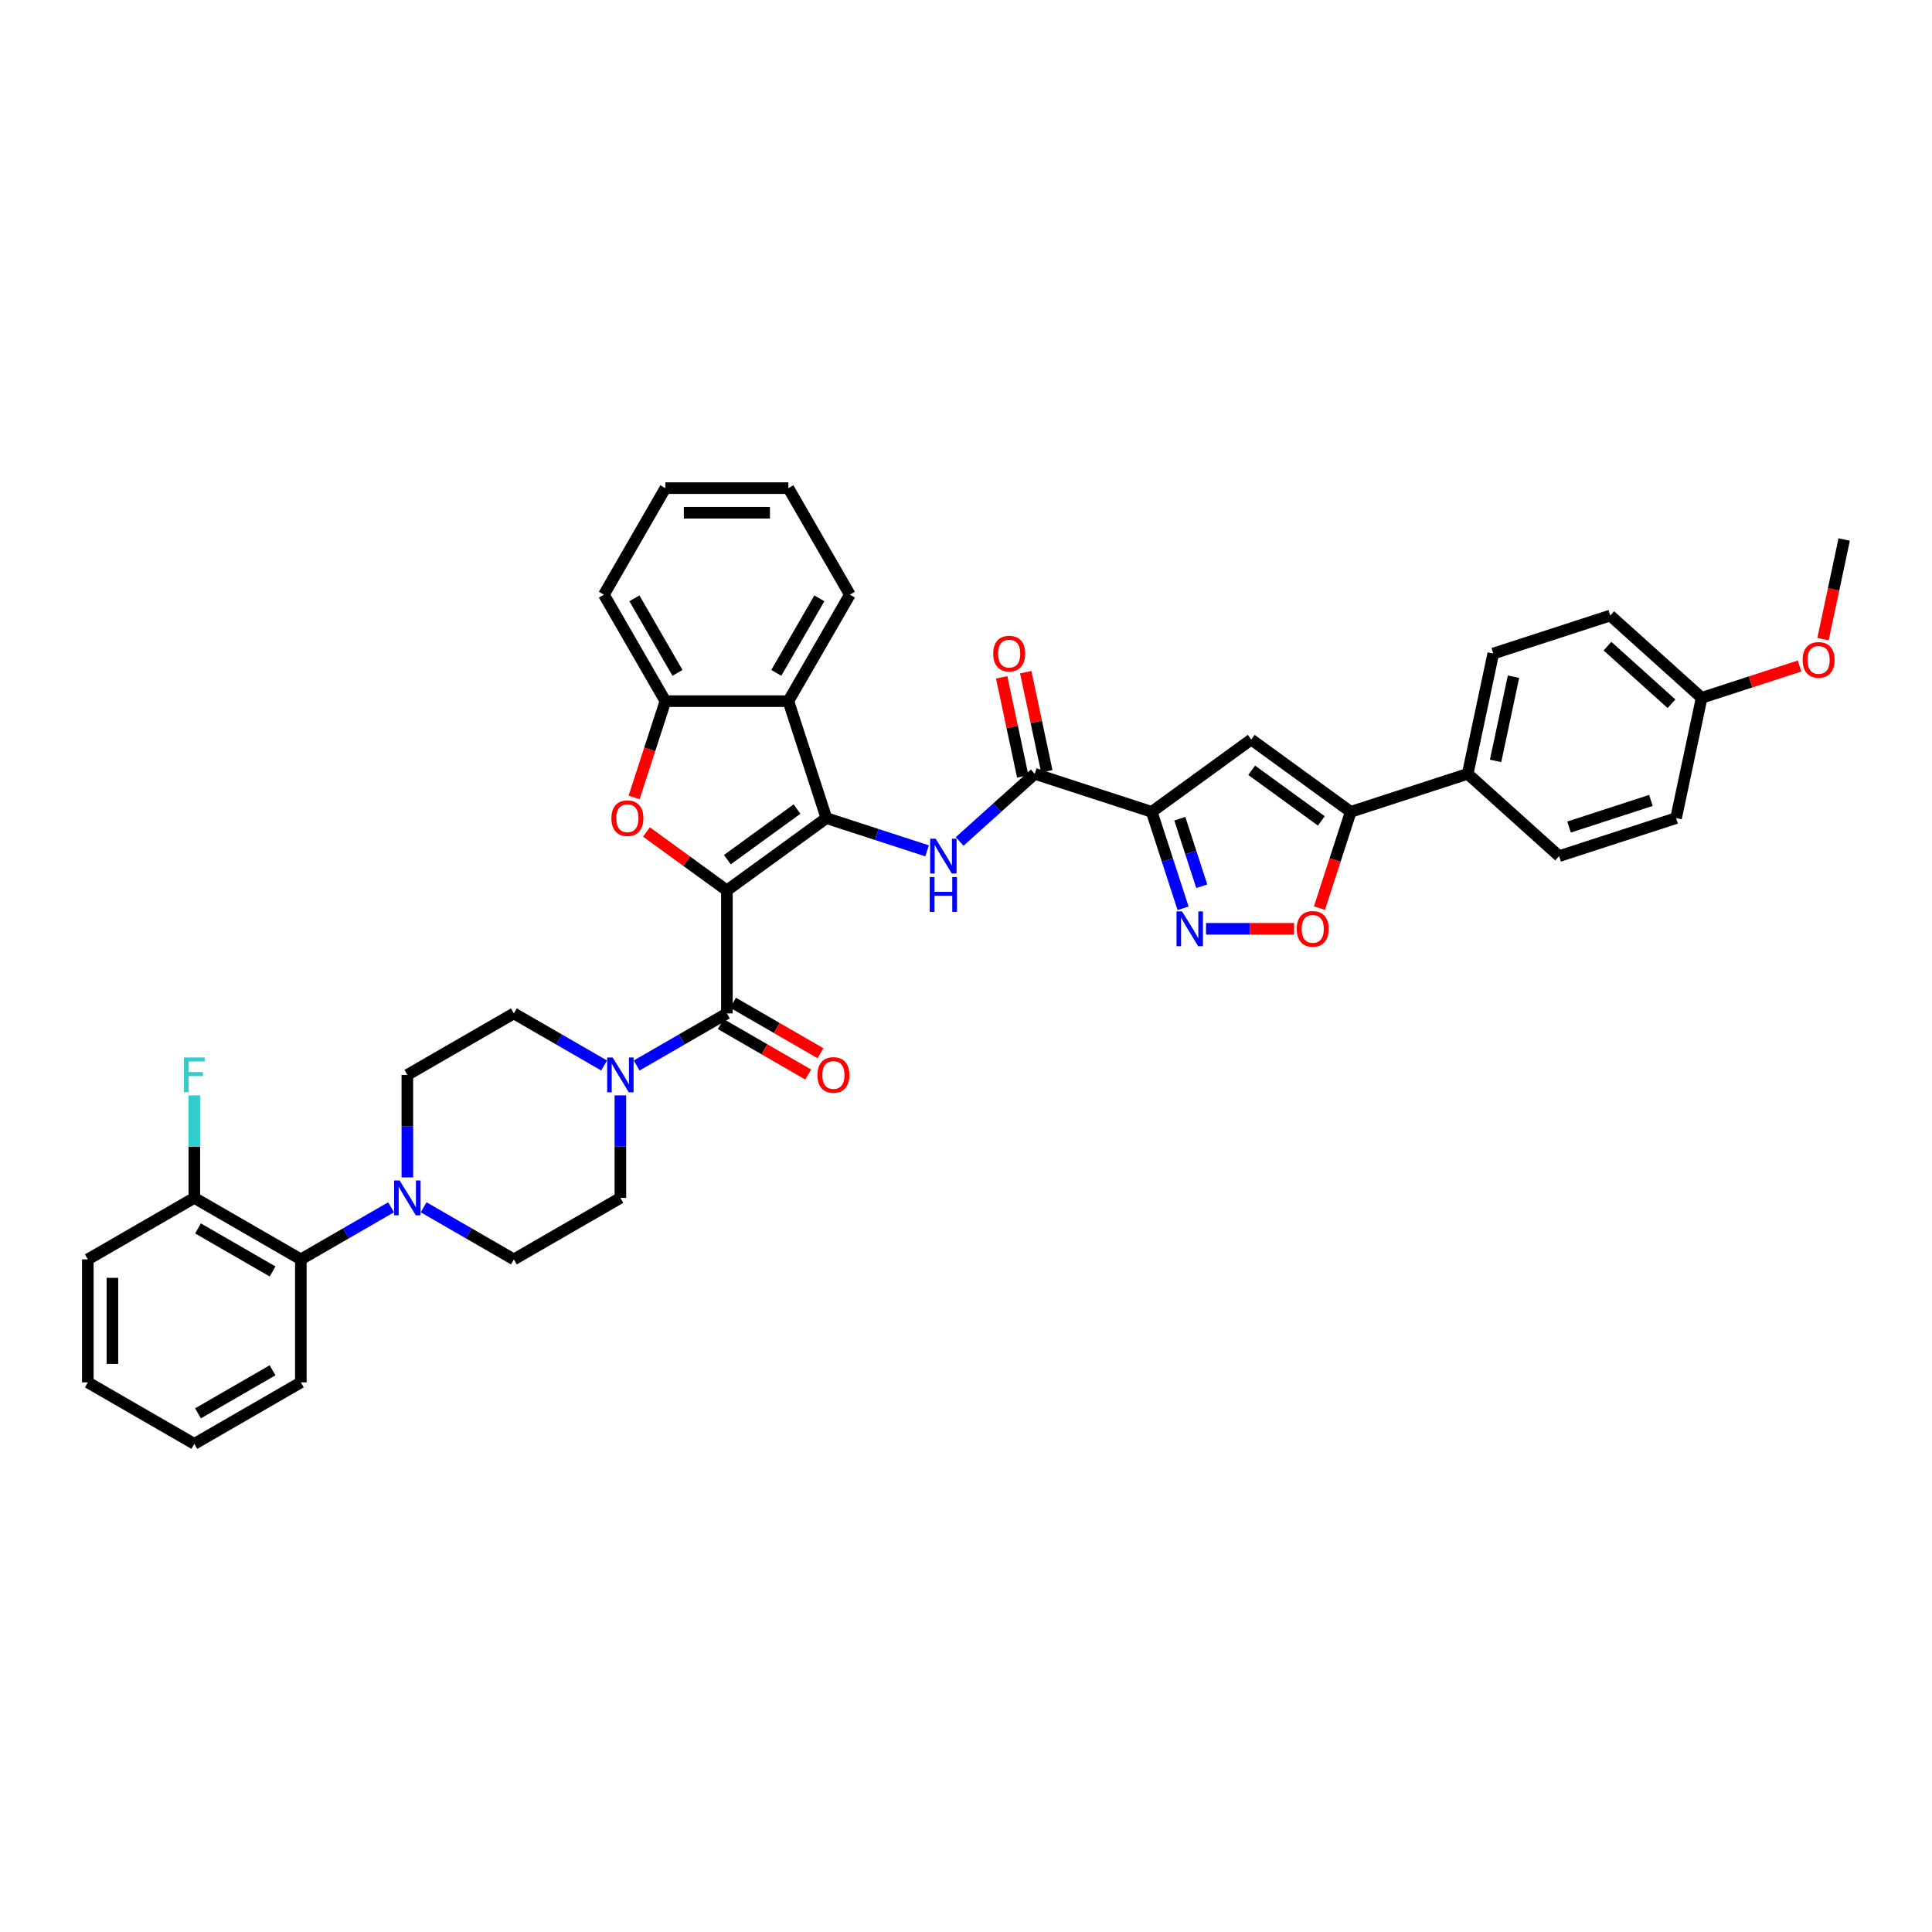 <?xml version='1.0' encoding='iso-8859-1'?>
<svg version='1.1' baseProfile='full'
              xmlns='http://www.w3.org/2000/svg'
                      xmlns:rdkit='http://www.rdkit.org/xml'
                      xmlns:xlink='http://www.w3.org/1999/xlink'
                  xml:space='preserve'
width='1000px' height='1000px' viewBox='0 0 1000 1000'>
<!-- END OF HEADER -->
<rect style='opacity:1.0;fill:#FFFFFF;stroke:none' width='1000' height='1000' x='0' y='0'> </rect>
<path class='bond-0' d='M 376.237,460.878 L 427.739,423.46' style='fill:none;fill-rule:evenodd;stroke:#000000;stroke-width:6px;stroke-linecap:butt;stroke-linejoin:miter;stroke-opacity:1' />
<path class='bond-0' d='M 376.479,444.965 L 412.53,418.773' style='fill:none;fill-rule:evenodd;stroke:#000000;stroke-width:6px;stroke-linecap:butt;stroke-linejoin:miter;stroke-opacity:1' />
<path class='bond-1' d='M 376.237,460.878 L 355.42,445.754' style='fill:none;fill-rule:evenodd;stroke:#000000;stroke-width:6px;stroke-linecap:butt;stroke-linejoin:miter;stroke-opacity:1' />
<path class='bond-1' d='M 355.42,445.754 L 334.603,430.629' style='fill:none;fill-rule:evenodd;stroke:#FF0000;stroke-width:6px;stroke-linecap:butt;stroke-linejoin:miter;stroke-opacity:1' />
<path class='bond-3' d='M 376.237,460.878 L 376.237,524.537' style='fill:none;fill-rule:evenodd;stroke:#000000;stroke-width:6px;stroke-linecap:butt;stroke-linejoin:miter;stroke-opacity:1' />
<path class='bond-4' d='M 427.739,423.46 L 453.796,431.927' style='fill:none;fill-rule:evenodd;stroke:#000000;stroke-width:6px;stroke-linecap:butt;stroke-linejoin:miter;stroke-opacity:1' />
<path class='bond-4' d='M 453.796,431.927 L 479.854,440.393' style='fill:none;fill-rule:evenodd;stroke:#0000FF;stroke-width:6px;stroke-linecap:butt;stroke-linejoin:miter;stroke-opacity:1' />
<path class='bond-7' d='M 427.739,423.46 L 408.067,362.917' style='fill:none;fill-rule:evenodd;stroke:#000000;stroke-width:6px;stroke-linecap:butt;stroke-linejoin:miter;stroke-opacity:1' />
<path class='bond-12' d='M 328.215,412.753 L 336.311,387.835' style='fill:none;fill-rule:evenodd;stroke:#FF0000;stroke-width:6px;stroke-linecap:butt;stroke-linejoin:miter;stroke-opacity:1' />
<path class='bond-12' d='M 336.311,387.835 L 344.408,362.917' style='fill:none;fill-rule:evenodd;stroke:#000000;stroke-width:6px;stroke-linecap:butt;stroke-linejoin:miter;stroke-opacity:1' />
<path class='bond-2' d='M 596.133,420.207 L 535.59,400.536' style='fill:none;fill-rule:evenodd;stroke:#000000;stroke-width:6px;stroke-linecap:butt;stroke-linejoin:miter;stroke-opacity:1' />
<path class='bond-5' d='M 596.133,420.207 L 604.246,445.176' style='fill:none;fill-rule:evenodd;stroke:#000000;stroke-width:6px;stroke-linecap:butt;stroke-linejoin:miter;stroke-opacity:1' />
<path class='bond-5' d='M 604.246,445.176 L 612.359,470.145' style='fill:none;fill-rule:evenodd;stroke:#0000FF;stroke-width:6px;stroke-linecap:butt;stroke-linejoin:miter;stroke-opacity:1' />
<path class='bond-5' d='M 610.676,423.764 L 616.355,441.242' style='fill:none;fill-rule:evenodd;stroke:#000000;stroke-width:6px;stroke-linecap:butt;stroke-linejoin:miter;stroke-opacity:1' />
<path class='bond-5' d='M 616.355,441.242 L 622.034,458.72' style='fill:none;fill-rule:evenodd;stroke:#0000FF;stroke-width:6px;stroke-linecap:butt;stroke-linejoin:miter;stroke-opacity:1' />
<path class='bond-6' d='M 596.133,420.207 L 647.635,382.789' style='fill:none;fill-rule:evenodd;stroke:#000000;stroke-width:6px;stroke-linecap:butt;stroke-linejoin:miter;stroke-opacity:1' />
<path class='bond-10' d='M 376.237,524.537 L 352.886,538.019' style='fill:none;fill-rule:evenodd;stroke:#000000;stroke-width:6px;stroke-linecap:butt;stroke-linejoin:miter;stroke-opacity:1' />
<path class='bond-10' d='M 352.886,538.019 L 329.535,551.501' style='fill:none;fill-rule:evenodd;stroke:#0000FF;stroke-width:6px;stroke-linecap:butt;stroke-linejoin:miter;stroke-opacity:1' />
<path class='bond-16' d='M 373.054,530.05 L 395.686,543.117' style='fill:none;fill-rule:evenodd;stroke:#000000;stroke-width:6px;stroke-linecap:butt;stroke-linejoin:miter;stroke-opacity:1' />
<path class='bond-16' d='M 395.686,543.117 L 418.318,556.183' style='fill:none;fill-rule:evenodd;stroke:#FF0000;stroke-width:6px;stroke-linecap:butt;stroke-linejoin:miter;stroke-opacity:1' />
<path class='bond-16' d='M 379.42,519.024 L 402.052,532.091' style='fill:none;fill-rule:evenodd;stroke:#000000;stroke-width:6px;stroke-linecap:butt;stroke-linejoin:miter;stroke-opacity:1' />
<path class='bond-16' d='M 402.052,532.091 L 424.683,545.157' style='fill:none;fill-rule:evenodd;stroke:#FF0000;stroke-width:6px;stroke-linecap:butt;stroke-linejoin:miter;stroke-opacity:1' />
<path class='bond-8' d='M 496.711,435.543 L 516.15,418.039' style='fill:none;fill-rule:evenodd;stroke:#0000FF;stroke-width:6px;stroke-linecap:butt;stroke-linejoin:miter;stroke-opacity:1' />
<path class='bond-8' d='M 516.15,418.039 L 535.59,400.536' style='fill:none;fill-rule:evenodd;stroke:#000000;stroke-width:6px;stroke-linecap:butt;stroke-linejoin:miter;stroke-opacity:1' />
<path class='bond-11' d='M 624.234,480.751 L 647.021,480.751' style='fill:none;fill-rule:evenodd;stroke:#0000FF;stroke-width:6px;stroke-linecap:butt;stroke-linejoin:miter;stroke-opacity:1' />
<path class='bond-11' d='M 647.021,480.751 L 669.808,480.751' style='fill:none;fill-rule:evenodd;stroke:#FF0000;stroke-width:6px;stroke-linecap:butt;stroke-linejoin:miter;stroke-opacity:1' />
<path class='bond-9' d='M 647.635,382.789 L 699.136,420.207' style='fill:none;fill-rule:evenodd;stroke:#000000;stroke-width:6px;stroke-linecap:butt;stroke-linejoin:miter;stroke-opacity:1' />
<path class='bond-9' d='M 647.876,398.702 L 683.927,424.895' style='fill:none;fill-rule:evenodd;stroke:#000000;stroke-width:6px;stroke-linecap:butt;stroke-linejoin:miter;stroke-opacity:1' />
<path class='bond-29' d='M 408.067,362.917 L 439.896,307.786' style='fill:none;fill-rule:evenodd;stroke:#000000;stroke-width:6px;stroke-linecap:butt;stroke-linejoin:miter;stroke-opacity:1' />
<path class='bond-29' d='M 401.815,348.281 L 424.096,309.69' style='fill:none;fill-rule:evenodd;stroke:#000000;stroke-width:6px;stroke-linecap:butt;stroke-linejoin:miter;stroke-opacity:1' />
<path class='bond-39' d='M 408.067,362.917 L 344.408,362.917' style='fill:none;fill-rule:evenodd;stroke:#000000;stroke-width:6px;stroke-linecap:butt;stroke-linejoin:miter;stroke-opacity:1' />
<path class='bond-21' d='M 541.817,399.212 L 536.367,373.572' style='fill:none;fill-rule:evenodd;stroke:#000000;stroke-width:6px;stroke-linecap:butt;stroke-linejoin:miter;stroke-opacity:1' />
<path class='bond-21' d='M 536.367,373.572 L 530.917,347.932' style='fill:none;fill-rule:evenodd;stroke:#FF0000;stroke-width:6px;stroke-linecap:butt;stroke-linejoin:miter;stroke-opacity:1' />
<path class='bond-21' d='M 529.363,401.859 L 523.913,376.219' style='fill:none;fill-rule:evenodd;stroke:#000000;stroke-width:6px;stroke-linecap:butt;stroke-linejoin:miter;stroke-opacity:1' />
<path class='bond-21' d='M 523.913,376.219 L 518.463,350.579' style='fill:none;fill-rule:evenodd;stroke:#FF0000;stroke-width:6px;stroke-linecap:butt;stroke-linejoin:miter;stroke-opacity:1' />
<path class='bond-15' d='M 699.136,420.207 L 759.68,400.536' style='fill:none;fill-rule:evenodd;stroke:#000000;stroke-width:6px;stroke-linecap:butt;stroke-linejoin:miter;stroke-opacity:1' />
<path class='bond-42' d='M 699.136,420.207 L 691.04,445.125' style='fill:none;fill-rule:evenodd;stroke:#000000;stroke-width:6px;stroke-linecap:butt;stroke-linejoin:miter;stroke-opacity:1' />
<path class='bond-42' d='M 691.04,445.125 L 682.943,470.043' style='fill:none;fill-rule:evenodd;stroke:#FF0000;stroke-width:6px;stroke-linecap:butt;stroke-linejoin:miter;stroke-opacity:1' />
<path class='bond-17' d='M 312.678,551.501 L 289.327,538.019' style='fill:none;fill-rule:evenodd;stroke:#0000FF;stroke-width:6px;stroke-linecap:butt;stroke-linejoin:miter;stroke-opacity:1' />
<path class='bond-17' d='M 289.327,538.019 L 265.976,524.537' style='fill:none;fill-rule:evenodd;stroke:#000000;stroke-width:6px;stroke-linecap:butt;stroke-linejoin:miter;stroke-opacity:1' />
<path class='bond-18' d='M 321.107,566.972 L 321.107,593.499' style='fill:none;fill-rule:evenodd;stroke:#0000FF;stroke-width:6px;stroke-linecap:butt;stroke-linejoin:miter;stroke-opacity:1' />
<path class='bond-18' d='M 321.107,593.499 L 321.107,620.026' style='fill:none;fill-rule:evenodd;stroke:#000000;stroke-width:6px;stroke-linecap:butt;stroke-linejoin:miter;stroke-opacity:1' />
<path class='bond-30' d='M 344.408,362.917 L 312.578,307.786' style='fill:none;fill-rule:evenodd;stroke:#000000;stroke-width:6px;stroke-linecap:butt;stroke-linejoin:miter;stroke-opacity:1' />
<path class='bond-30' d='M 350.659,348.281 L 328.379,309.69' style='fill:none;fill-rule:evenodd;stroke:#000000;stroke-width:6px;stroke-linecap:butt;stroke-linejoin:miter;stroke-opacity:1' />
<path class='bond-13' d='M 219.274,624.892 L 242.625,638.374' style='fill:none;fill-rule:evenodd;stroke:#0000FF;stroke-width:6px;stroke-linecap:butt;stroke-linejoin:miter;stroke-opacity:1' />
<path class='bond-13' d='M 242.625,638.374 L 265.976,651.856' style='fill:none;fill-rule:evenodd;stroke:#000000;stroke-width:6px;stroke-linecap:butt;stroke-linejoin:miter;stroke-opacity:1' />
<path class='bond-14' d='M 202.417,624.892 L 179.066,638.374' style='fill:none;fill-rule:evenodd;stroke:#0000FF;stroke-width:6px;stroke-linecap:butt;stroke-linejoin:miter;stroke-opacity:1' />
<path class='bond-14' d='M 179.066,638.374 L 155.715,651.856' style='fill:none;fill-rule:evenodd;stroke:#000000;stroke-width:6px;stroke-linecap:butt;stroke-linejoin:miter;stroke-opacity:1' />
<path class='bond-40' d='M 210.846,609.42 L 210.846,582.894' style='fill:none;fill-rule:evenodd;stroke:#0000FF;stroke-width:6px;stroke-linecap:butt;stroke-linejoin:miter;stroke-opacity:1' />
<path class='bond-40' d='M 210.846,582.894 L 210.846,556.367' style='fill:none;fill-rule:evenodd;stroke:#000000;stroke-width:6px;stroke-linecap:butt;stroke-linejoin:miter;stroke-opacity:1' />
<path class='bond-22' d='M 155.715,651.856 L 100.585,620.026' style='fill:none;fill-rule:evenodd;stroke:#000000;stroke-width:6px;stroke-linecap:butt;stroke-linejoin:miter;stroke-opacity:1' />
<path class='bond-22' d='M 141.08,658.107 L 102.489,635.826' style='fill:none;fill-rule:evenodd;stroke:#000000;stroke-width:6px;stroke-linecap:butt;stroke-linejoin:miter;stroke-opacity:1' />
<path class='bond-32' d='M 155.715,651.856 L 155.715,715.515' style='fill:none;fill-rule:evenodd;stroke:#000000;stroke-width:6px;stroke-linecap:butt;stroke-linejoin:miter;stroke-opacity:1' />
<path class='bond-23' d='M 759.68,400.536 L 772.915,338.268' style='fill:none;fill-rule:evenodd;stroke:#000000;stroke-width:6px;stroke-linecap:butt;stroke-linejoin:miter;stroke-opacity:1' />
<path class='bond-23' d='M 774.119,393.842 L 783.383,350.255' style='fill:none;fill-rule:evenodd;stroke:#000000;stroke-width:6px;stroke-linecap:butt;stroke-linejoin:miter;stroke-opacity:1' />
<path class='bond-24' d='M 759.68,400.536 L 806.988,443.132' style='fill:none;fill-rule:evenodd;stroke:#000000;stroke-width:6px;stroke-linecap:butt;stroke-linejoin:miter;stroke-opacity:1' />
<path class='bond-20' d='M 265.976,524.537 L 210.846,556.367' style='fill:none;fill-rule:evenodd;stroke:#000000;stroke-width:6px;stroke-linecap:butt;stroke-linejoin:miter;stroke-opacity:1' />
<path class='bond-19' d='M 321.107,620.026 L 265.976,651.856' style='fill:none;fill-rule:evenodd;stroke:#000000;stroke-width:6px;stroke-linecap:butt;stroke-linejoin:miter;stroke-opacity:1' />
<path class='bond-25' d='M 100.585,620.026 L 100.585,593.499' style='fill:none;fill-rule:evenodd;stroke:#000000;stroke-width:6px;stroke-linecap:butt;stroke-linejoin:miter;stroke-opacity:1' />
<path class='bond-25' d='M 100.585,593.499 L 100.585,566.972' style='fill:none;fill-rule:evenodd;stroke:#33CCCC;stroke-width:6px;stroke-linecap:butt;stroke-linejoin:miter;stroke-opacity:1' />
<path class='bond-33' d='M 100.585,620.026 L 45.455,651.856' style='fill:none;fill-rule:evenodd;stroke:#000000;stroke-width:6px;stroke-linecap:butt;stroke-linejoin:miter;stroke-opacity:1' />
<path class='bond-28' d='M 772.915,338.268 L 833.459,318.596' style='fill:none;fill-rule:evenodd;stroke:#000000;stroke-width:6px;stroke-linecap:butt;stroke-linejoin:miter;stroke-opacity:1' />
<path class='bond-27' d='M 806.988,443.132 L 867.531,423.46' style='fill:none;fill-rule:evenodd;stroke:#000000;stroke-width:6px;stroke-linecap:butt;stroke-linejoin:miter;stroke-opacity:1' />
<path class='bond-27' d='M 812.135,428.072 L 854.515,414.302' style='fill:none;fill-rule:evenodd;stroke:#000000;stroke-width:6px;stroke-linecap:butt;stroke-linejoin:miter;stroke-opacity:1' />
<path class='bond-26' d='M 880.767,361.192 L 867.531,423.46' style='fill:none;fill-rule:evenodd;stroke:#000000;stroke-width:6px;stroke-linecap:butt;stroke-linejoin:miter;stroke-opacity:1' />
<path class='bond-31' d='M 880.767,361.192 L 906.105,352.959' style='fill:none;fill-rule:evenodd;stroke:#000000;stroke-width:6px;stroke-linecap:butt;stroke-linejoin:miter;stroke-opacity:1' />
<path class='bond-31' d='M 906.105,352.959 L 931.443,344.726' style='fill:none;fill-rule:evenodd;stroke:#FF0000;stroke-width:6px;stroke-linecap:butt;stroke-linejoin:miter;stroke-opacity:1' />
<path class='bond-44' d='M 880.767,361.192 L 833.459,318.596' style='fill:none;fill-rule:evenodd;stroke:#000000;stroke-width:6px;stroke-linecap:butt;stroke-linejoin:miter;stroke-opacity:1' />
<path class='bond-44' d='M 865.151,364.264 L 832.035,334.447' style='fill:none;fill-rule:evenodd;stroke:#000000;stroke-width:6px;stroke-linecap:butt;stroke-linejoin:miter;stroke-opacity:1' />
<path class='bond-35' d='M 439.896,307.786 L 408.067,252.656' style='fill:none;fill-rule:evenodd;stroke:#000000;stroke-width:6px;stroke-linecap:butt;stroke-linejoin:miter;stroke-opacity:1' />
<path class='bond-36' d='M 312.578,307.786 L 344.408,252.656' style='fill:none;fill-rule:evenodd;stroke:#000000;stroke-width:6px;stroke-linecap:butt;stroke-linejoin:miter;stroke-opacity:1' />
<path class='bond-34' d='M 943.586,330.813 L 949.066,305.033' style='fill:none;fill-rule:evenodd;stroke:#FF0000;stroke-width:6px;stroke-linecap:butt;stroke-linejoin:miter;stroke-opacity:1' />
<path class='bond-34' d='M 949.066,305.033 L 954.545,279.252' style='fill:none;fill-rule:evenodd;stroke:#000000;stroke-width:6px;stroke-linecap:butt;stroke-linejoin:miter;stroke-opacity:1' />
<path class='bond-37' d='M 155.715,715.515 L 100.585,747.344' style='fill:none;fill-rule:evenodd;stroke:#000000;stroke-width:6px;stroke-linecap:butt;stroke-linejoin:miter;stroke-opacity:1' />
<path class='bond-37' d='M 141.08,709.263 L 102.489,731.544' style='fill:none;fill-rule:evenodd;stroke:#000000;stroke-width:6px;stroke-linecap:butt;stroke-linejoin:miter;stroke-opacity:1' />
<path class='bond-43' d='M 45.455,651.856 L 45.455,715.515' style='fill:none;fill-rule:evenodd;stroke:#000000;stroke-width:6px;stroke-linecap:butt;stroke-linejoin:miter;stroke-opacity:1' />
<path class='bond-43' d='M 58.186,661.404 L 58.186,705.966' style='fill:none;fill-rule:evenodd;stroke:#000000;stroke-width:6px;stroke-linecap:butt;stroke-linejoin:miter;stroke-opacity:1' />
<path class='bond-41' d='M 408.067,252.656 L 344.408,252.656' style='fill:none;fill-rule:evenodd;stroke:#000000;stroke-width:6px;stroke-linecap:butt;stroke-linejoin:miter;stroke-opacity:1' />
<path class='bond-41' d='M 398.518,265.388 L 353.957,265.388' style='fill:none;fill-rule:evenodd;stroke:#000000;stroke-width:6px;stroke-linecap:butt;stroke-linejoin:miter;stroke-opacity:1' />
<path class='bond-38' d='M 100.585,747.344 L 45.455,715.515' style='fill:none;fill-rule:evenodd;stroke:#000000;stroke-width:6px;stroke-linecap:butt;stroke-linejoin:miter;stroke-opacity:1' />
<path  class='atom-2' d='M 316.46 423.511
Q 316.46 419.182, 318.599 416.763
Q 320.738 414.344, 324.736 414.344
Q 328.734 414.344, 330.873 416.763
Q 333.012 419.182, 333.012 423.511
Q 333.012 427.891, 330.847 430.386
Q 328.683 432.856, 324.736 432.856
Q 320.764 432.856, 318.599 430.386
Q 316.46 427.916, 316.46 423.511
M 324.736 430.819
Q 327.486 430.819, 328.963 428.986
Q 330.465 427.127, 330.465 423.511
Q 330.465 419.972, 328.963 418.189
Q 327.486 416.381, 324.736 416.381
Q 321.986 416.381, 320.483 418.164
Q 319.007 419.946, 319.007 423.511
Q 319.007 427.152, 320.483 428.986
Q 321.986 430.819, 324.736 430.819
' fill='#FF0000'/>
<path  class='atom-5' d='M 484.297 434.118
L 490.205 443.667
Q 490.79 444.609, 491.732 446.315
Q 492.675 448.021, 492.725 448.123
L 492.725 434.118
L 495.119 434.118
L 495.119 452.146
L 492.649 452.146
L 486.309 441.706
Q 485.57 440.484, 484.781 439.083
Q 484.017 437.683, 483.788 437.25
L 483.788 452.146
L 481.445 452.146
L 481.445 434.118
L 484.297 434.118
' fill='#0000FF'/>
<path  class='atom-5' d='M 481.229 453.949
L 483.673 453.949
L 483.673 461.613
L 492.891 461.613
L 492.891 453.949
L 495.335 453.949
L 495.335 471.977
L 492.891 471.977
L 492.891 463.65
L 483.673 463.65
L 483.673 471.977
L 481.229 471.977
L 481.229 453.949
' fill='#0000FF'/>
<path  class='atom-6' d='M 611.82 471.737
L 617.728 481.286
Q 618.313 482.228, 619.256 483.934
Q 620.198 485.64, 620.249 485.742
L 620.249 471.737
L 622.642 471.737
L 622.642 489.765
L 620.172 489.765
L 613.832 479.325
Q 613.093 478.103, 612.304 476.702
Q 611.54 475.302, 611.311 474.869
L 611.311 489.765
L 608.968 489.765
L 608.968 471.737
L 611.82 471.737
' fill='#0000FF'/>
<path  class='atom-11' d='M 317.122 547.353
L 323.029 556.902
Q 323.615 557.844, 324.557 559.55
Q 325.499 561.256, 325.55 561.358
L 325.55 547.353
L 327.944 547.353
L 327.944 565.381
L 325.474 565.381
L 319.133 554.941
Q 318.395 553.719, 317.606 552.318
Q 316.842 550.918, 316.612 550.485
L 316.612 565.381
L 314.27 565.381
L 314.27 547.353
L 317.122 547.353
' fill='#0000FF'/>
<path  class='atom-12' d='M 671.189 480.802
Q 671.189 476.473, 673.328 474.054
Q 675.467 471.635, 679.464 471.635
Q 683.462 471.635, 685.601 474.054
Q 687.74 476.473, 687.74 480.802
Q 687.74 485.181, 685.576 487.677
Q 683.411 490.147, 679.464 490.147
Q 675.492 490.147, 673.328 487.677
Q 671.189 485.207, 671.189 480.802
M 679.464 488.11
Q 682.214 488.11, 683.691 486.276
Q 685.194 484.418, 685.194 480.802
Q 685.194 477.262, 683.691 475.48
Q 682.214 473.672, 679.464 473.672
Q 676.714 473.672, 675.212 475.454
Q 673.735 477.237, 673.735 480.802
Q 673.735 484.443, 675.212 486.276
Q 676.714 488.11, 679.464 488.11
' fill='#FF0000'/>
<path  class='atom-14' d='M 206.861 611.012
L 212.768 620.561
Q 213.354 621.503, 214.296 623.209
Q 215.238 624.915, 215.289 625.017
L 215.289 611.012
L 217.683 611.012
L 217.683 629.04
L 215.213 629.04
L 208.872 618.6
Q 208.134 617.378, 207.345 615.977
Q 206.581 614.577, 206.352 614.144
L 206.352 629.04
L 204.009 629.04
L 204.009 611.012
L 206.861 611.012
' fill='#0000FF'/>
<path  class='atom-17' d='M 423.092 556.418
Q 423.092 552.089, 425.231 549.67
Q 427.37 547.251, 431.368 547.251
Q 435.365 547.251, 437.504 549.67
Q 439.643 552.089, 439.643 556.418
Q 439.643 560.797, 437.479 563.293
Q 435.315 565.763, 431.368 565.763
Q 427.395 565.763, 425.231 563.293
Q 423.092 560.823, 423.092 556.418
M 431.368 563.726
Q 434.118 563.726, 435.595 561.892
Q 437.097 560.034, 437.097 556.418
Q 437.097 552.878, 435.595 551.096
Q 434.118 549.288, 431.368 549.288
Q 428.618 549.288, 427.115 551.07
Q 425.638 552.853, 425.638 556.418
Q 425.638 560.059, 427.115 561.892
Q 428.618 563.726, 431.368 563.726
' fill='#FF0000'/>
<path  class='atom-22' d='M 514.079 338.318
Q 514.079 333.99, 516.218 331.571
Q 518.357 329.152, 522.355 329.152
Q 526.352 329.152, 528.491 331.571
Q 530.63 333.99, 530.63 338.318
Q 530.63 342.698, 528.466 345.194
Q 526.301 347.664, 522.355 347.664
Q 518.382 347.664, 516.218 345.194
Q 514.079 342.724, 514.079 338.318
M 522.355 345.627
Q 525.105 345.627, 526.581 343.793
Q 528.084 341.934, 528.084 338.318
Q 528.084 334.779, 526.581 332.997
Q 525.105 331.189, 522.355 331.189
Q 519.604 331.189, 518.102 332.971
Q 516.625 334.754, 516.625 338.318
Q 516.625 341.96, 518.102 343.793
Q 519.604 345.627, 522.355 345.627
' fill='#FF0000'/>
<path  class='atom-26' d='M 95.225 547.353
L 105.945 547.353
L 105.945 549.415
L 97.644 549.415
L 97.644 554.89
L 105.028 554.89
L 105.028 556.978
L 97.644 556.978
L 97.644 565.381
L 95.225 565.381
L 95.225 547.353
' fill='#33CCCC'/>
<path  class='atom-32' d='M 933.034 341.571
Q 933.034 337.242, 935.173 334.823
Q 937.312 332.404, 941.31 332.404
Q 945.308 332.404, 947.447 334.823
Q 949.586 337.242, 949.586 341.571
Q 949.586 345.951, 947.421 348.446
Q 945.257 350.916, 941.31 350.916
Q 937.338 350.916, 935.173 348.446
Q 933.034 345.976, 933.034 341.571
M 941.31 348.879
Q 944.06 348.879, 945.537 347.046
Q 947.039 345.187, 947.039 341.571
Q 947.039 338.032, 945.537 336.249
Q 944.06 334.441, 941.31 334.441
Q 938.56 334.441, 937.058 336.224
Q 935.581 338.006, 935.581 341.571
Q 935.581 345.213, 937.058 347.046
Q 938.56 348.879, 941.31 348.879
' fill='#FF0000'/>
</svg>
